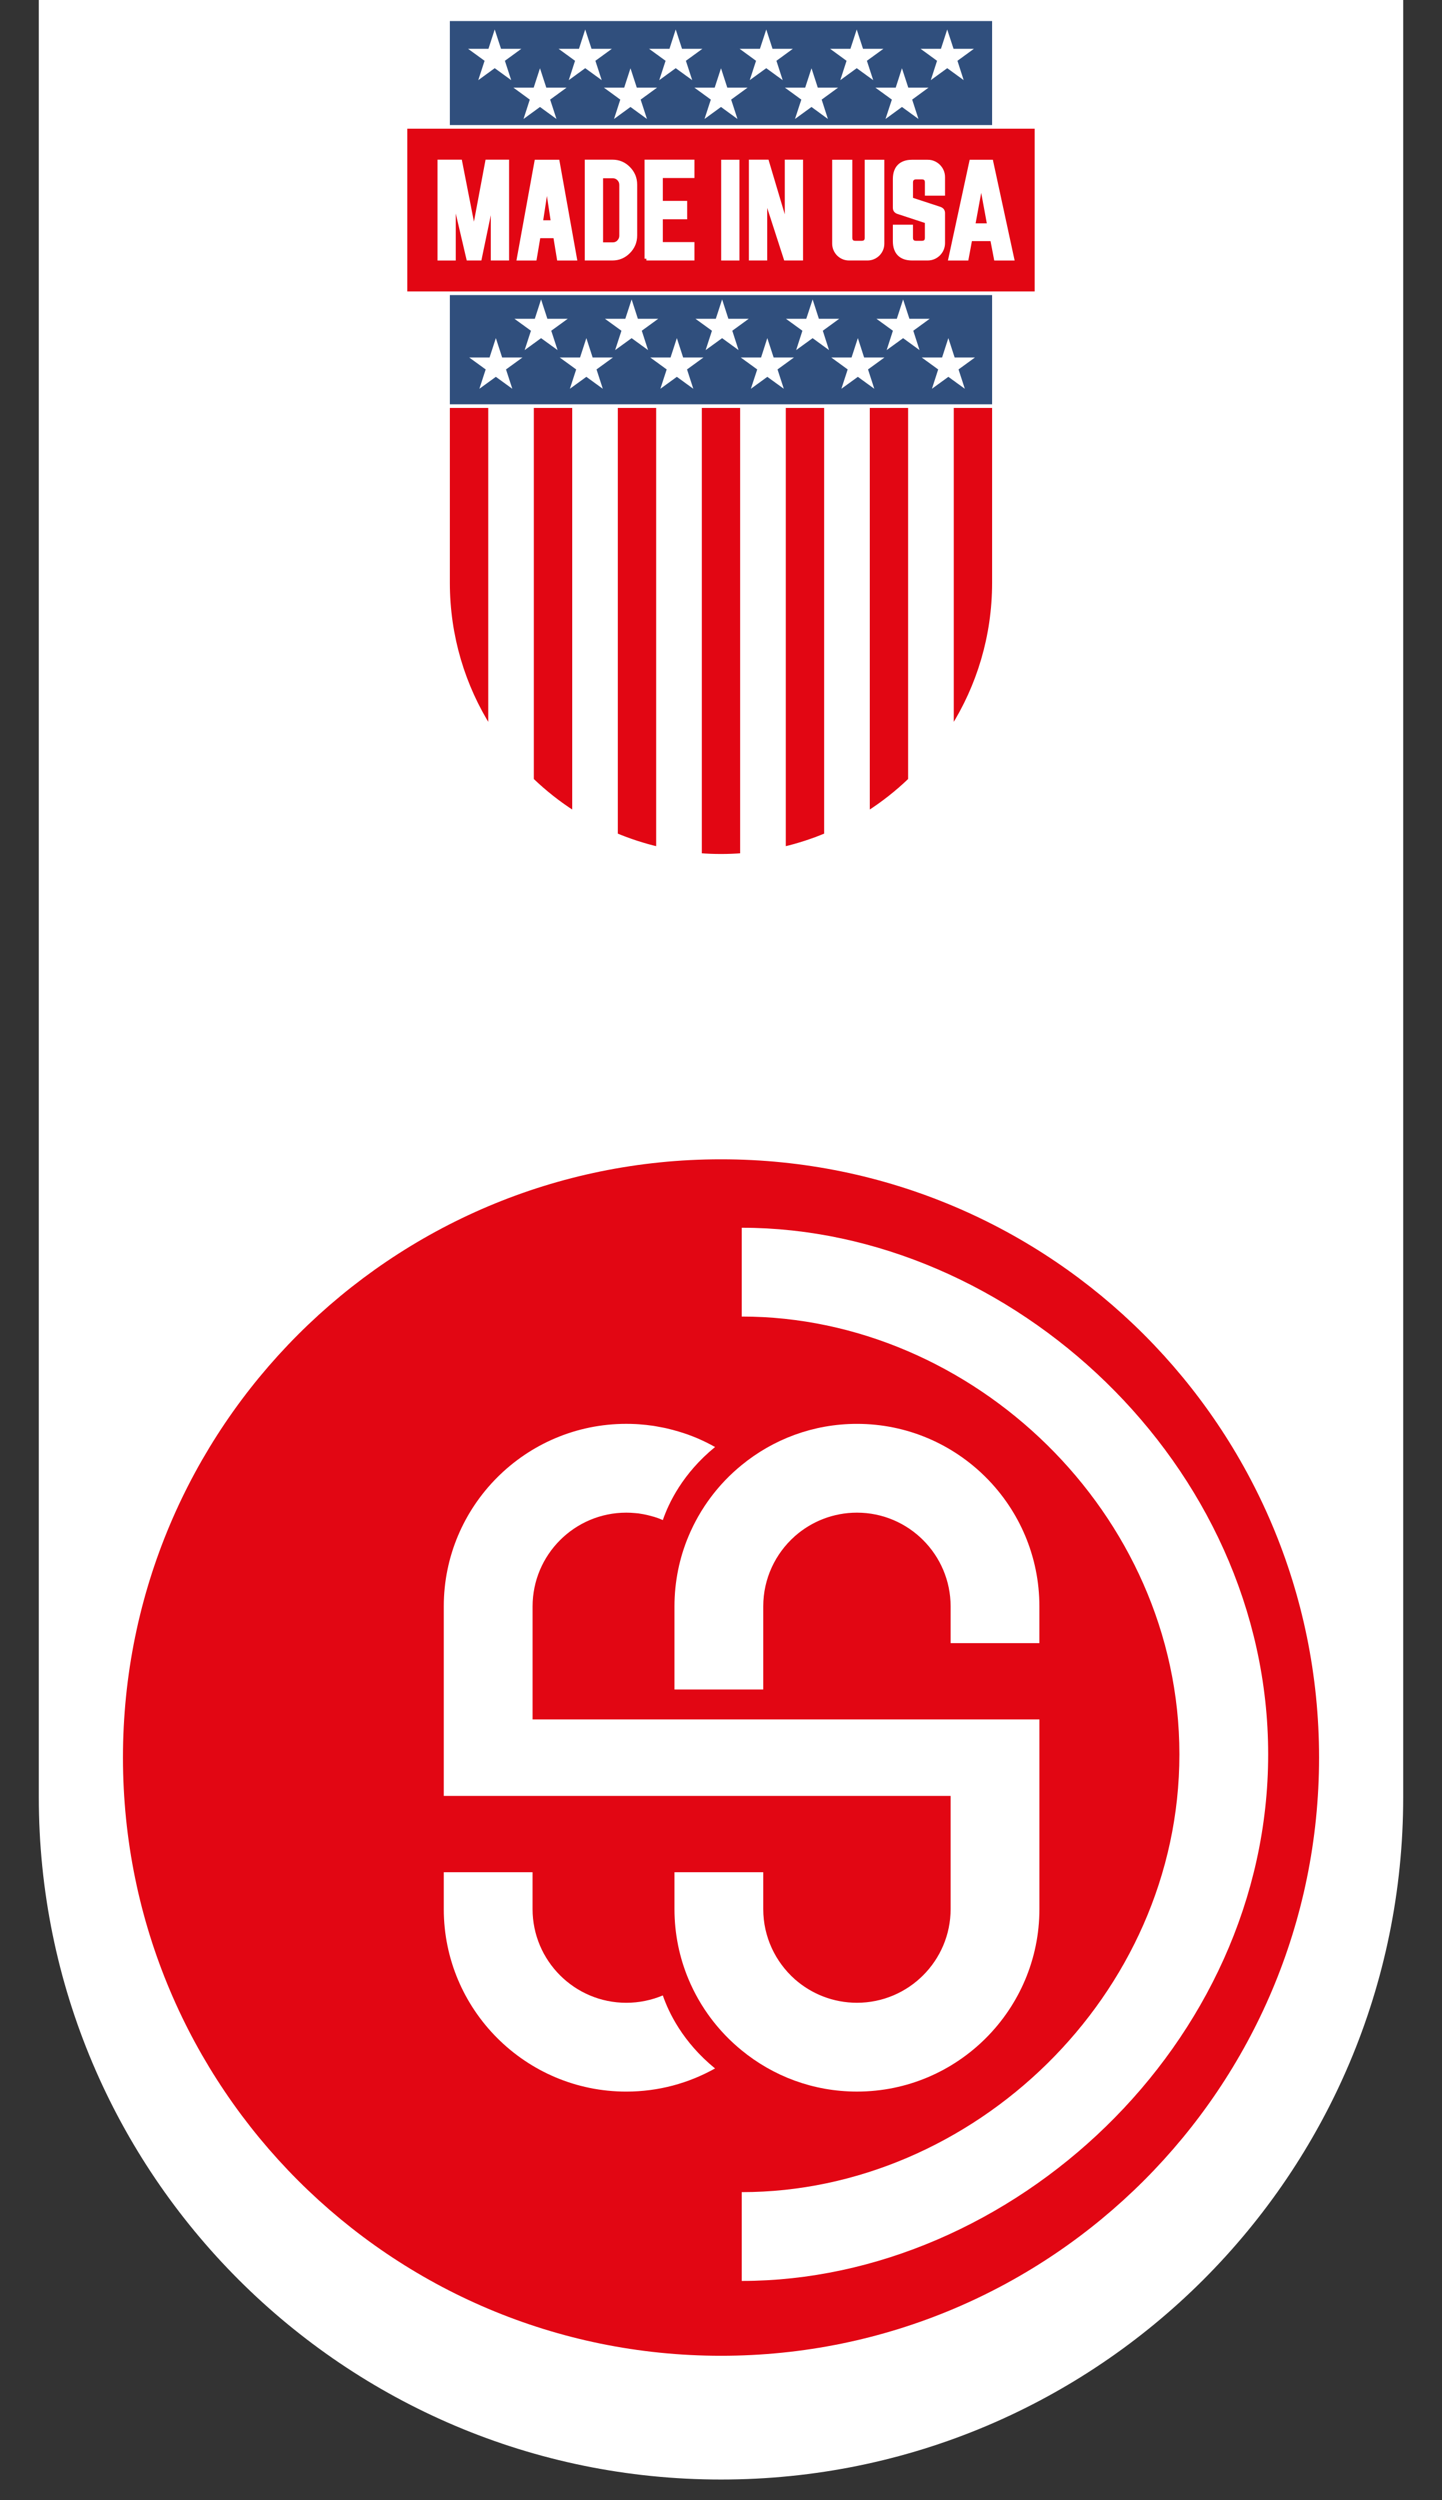 <svg xmlns="http://www.w3.org/2000/svg" xmlns:xlink="http://www.w3.org/1999/xlink" id="Calque_1" x="0px" y="0px" width="75px" height="130px" viewBox="0 0 75 130" xml:space="preserve">
<rect x="0" y="0" width="75" height="130" fill="#333333" stroke="none"/>
<g>
	<path fill="#FFFFFF" d="M72.982,0v93.445c0,19.596-15.885,35.481-35.482,35.481c-19.596,0-35.482-15.886-35.482-35.481V0H72.982"></path>
	<g>
		<g>
			<defs>
				<path id="SVGID_1_" d="M37.5,122.491c-17.179,0-31.105-13.927-31.105-31.106S20.321,60.279,37.5,60.279      c17.181,0,31.106,13.926,31.106,31.106S54.68,122.491,37.5,122.491"></path>
			</defs>
			<use xlink:href="#SVGID_1_" fill="#E20613"></use>
			<clipPath id="SVGID_2_">
				<use xlink:href="#SVGID_1_"></use>
			</clipPath>
			<g clip-path="url(#SVGID_2_)">
				<defs>
					<rect id="SVGID_3_" x="6.394" y="60.279" width="62.212" height="62.212"></rect>
				</defs>
				<clipPath id="SVGID_4_">
					<use xlink:href="#SVGID_3_"></use>
				</clipPath>
			</g>
		</g>
		<g>
			<g>
				<g>
					<path fill="#FFFFFF" d="M34.474,103.754c-0.586,0.246-1.229,0.383-1.9,0.383c-2.69,0-4.875-2.186-4.875-4.873v-1.915h-4.618       v1.915c0,5.233,4.256,9.491,9.493,9.491c1.678,0,3.249-0.438,4.616-1.204C35.504,106.176,34.773,104.626,34.474,103.754z"></path>
					<path fill="#FFFFFF" d="M54.061,89.404v9.859c0,5.233-4.255,9.491-9.489,9.491c-2.276,0-4.365-0.804-6.001-2.147       c-1.2-0.978-2.155-2.246-2.763-3.7c-0.469-1.12-0.728-2.354-0.728-3.644v-1.915h4.617v1.915c0,1.446,0.632,2.746,1.636,3.644       c0.862,0.764,2.001,1.229,3.238,1.229c2.687,0,4.872-2.186,4.872-4.873v-5.883H23.081v-9.854c0-5.232,4.256-9.492,9.493-9.492       c0.165,0,0.329,0.004,0.491,0.012c0.119,0.007,0.235,0.014,0.351,0.027c0.135,0.012,0.262,0.021,0.392,0.043       c0.104,0.01,0.209,0.025,0.309,0.045c0.097,0.016,0.195,0.035,0.292,0.055c0.101,0.018,0.2,0.037,0.297,0.061       c0.196,0.047,0.388,0.097,0.577,0.154c0.669,0.195,1.307,0.47,1.908,0.808c-1.686,1.374-2.417,2.925-2.716,3.799       c-0.069-0.027-0.136-0.056-0.201-0.083c-0.054-0.019-0.111-0.038-0.165-0.056c-0.058-0.021-0.119-0.04-0.181-0.054       c-0.2-0.059-0.404-0.105-0.612-0.136c-0.077-0.017-0.157-0.024-0.238-0.03c-0.016-0.004-0.03-0.004-0.042-0.004       c-0.154-0.016-0.308-0.023-0.461-0.023c-2.69,0-4.875,2.186-4.875,4.875v5.877H54.061z"></path>
				</g>
				<g>
					<path fill="#FFFFFF" d="M44.572,74.035c-2.276,0-4.365,0.805-6.001,2.146c-1.2,0.978-2.155,2.248-2.763,3.702       c-0.469,1.119-0.728,2.354-0.728,3.644v4.321h4.617v-4.321c0-1.447,0.632-2.747,1.636-3.644       c0.862-0.766,2.001-1.231,3.238-1.231c2.687,0,4.872,2.186,4.872,4.875v1.909h4.617v-1.909       C54.061,78.295,49.806,74.035,44.572,74.035z"></path>
				</g>
			</g>
			<g>
				<path fill="#FFFFFF" d="M38.578,63.838v4.617c12,0,22.764,10.211,22.764,22.763s-10.764,22.765-22.764,22.765v4.617      c14,0,27.381-12.283,27.381-27.382C65.958,76.12,52.578,63.838,38.578,63.838z"></path>
			</g>
		</g>
	</g>
</g>
<g>
	<g>
		<path fill="#E20613" stroke="#FFFFFF" stroke-width="0.189" stroke-miterlimit="10" d="M49.512,1v21.734V37.87    c1.382-2.19,2.183-4.785,2.183-7.567V1H49.512z"></path>
		<path fill="#E20613" stroke="#FFFFFF" stroke-width="0.189" stroke-miterlimit="10" d="M45.144,18.337v23.929    c0.782-0.5,1.516-1.079,2.183-1.72V20.059V1h-2.183V18.337z"></path>
		<path fill="#E20613" stroke="#FFFFFF" stroke-width="0.189" stroke-miterlimit="10" d="M40.775,16.487v27.631    c0.752-0.178,1.483-0.416,2.184-0.709V17.194V1h-2.184V16.487z"></path>
		<path fill="#E20613" stroke="#FFFFFF" stroke-width="0.189" stroke-miterlimit="10" d="M36.408,16.147v28.31    c0.36,0.028,0.724,0.042,1.091,0.042s0.731-0.014,1.091-0.042v-28.31V1h-2.182V16.147z"></path>
		<path fill="#E20613" stroke="#FFFFFF" stroke-width="0.189" stroke-miterlimit="10" d="M32.039,17.194v26.215    c0.702,0.293,1.432,0.531,2.184,0.709V16.487V1h-2.184V17.194z"></path>
		<path fill="#E20613" stroke="#FFFFFF" stroke-width="0.189" stroke-miterlimit="10" d="M27.67,20.059v20.487    c0.669,0.642,1.4,1.22,2.186,1.72V18.337V1H27.67V20.059z"></path>
		<path fill="#E20613" stroke="#FFFFFF" stroke-width="0.189" stroke-miterlimit="10" d="M23.303,30.302    c0,2.782,0.801,5.377,2.186,7.567V22.734V1h-2.186V30.302z"></path>
	</g>
	<g>
		
			<rect id="_x3C_Path_x3E__23_" x="23.303" y="1" fill="#304F7D" stroke="#FFFFFF" stroke-width="0.189" stroke-miterlimit="10" width="28.392" height="20.117"></rect>
		<polygon id="_x3C_Path_x3E__22_" fill="#FFFFFF" stroke="#FFFFFF" stroke-width="0.189" stroke-miterlimit="10" points="    24.637,2.633 25.315,3.125 25.055,3.92 25.731,3.428 26.408,3.92 26.149,3.125 26.825,2.633 25.99,2.633 25.731,1.838     25.474,2.633   "></polygon>
		<polygon id="_x3C_Path_x3E__21_" fill="#FFFFFF" stroke="#FFFFFF" stroke-width="0.189" stroke-miterlimit="10" points="    29.344,2.633 30.02,3.125 29.762,3.92 30.438,3.428 31.115,3.92 30.856,3.125 31.533,2.633 30.697,2.633 30.438,1.838     30.181,2.633   "></polygon>
		<polygon id="_x3C_Path_x3E__20_" fill="#FFFFFF" stroke="#FFFFFF" stroke-width="0.189" stroke-miterlimit="10" points="    34.051,2.633 34.729,3.125 34.469,3.92 35.145,3.428 35.822,3.92 35.563,3.125 36.241,2.633 35.404,2.633 35.145,1.838     34.888,2.633   "></polygon>
		<polygon id="_x3C_Path_x3E__19_" fill="#FFFFFF" stroke="#FFFFFF" stroke-width="0.189" stroke-miterlimit="10" points="    38.759,2.633 39.434,3.125 39.175,3.92 39.854,3.428 40.529,3.92 40.272,3.125 40.947,2.633 40.111,2.633 39.854,1.838     39.593,2.633   "></polygon>
		<polygon id="_x3C_Path_x3E__18_" fill="#FFFFFF" stroke="#FFFFFF" stroke-width="0.189" stroke-miterlimit="10" points="    43.466,2.633 44.141,3.125 43.884,3.92 44.559,3.428 45.236,3.92 44.977,3.125 45.656,2.633 44.818,2.633 44.559,1.838     44.3,2.633   "></polygon>
		<polygon id="_x3C_Path_x3E__17_" fill="#FFFFFF" stroke="#FFFFFF" stroke-width="0.189" stroke-miterlimit="10" points="    48.172,2.633 48.848,3.125 48.591,3.92 49.266,3.428 49.943,3.92 49.687,3.125 50.363,2.633 49.527,2.633 49.266,1.838     49.009,2.633   "></polygon>
		<polygon id="_x3C_Path_x3E__16_" fill="#FFFFFF" stroke="#FFFFFF" stroke-width="0.189" stroke-miterlimit="10" points="    26.991,4.65 27.666,5.143 27.409,5.938 28.085,5.445 28.762,5.938 28.503,5.143 29.18,4.65 28.344,4.65 28.085,3.855 27.827,4.65       "></polygon>
		<polygon id="_x3C_Path_x3E__15_" fill="#FFFFFF" stroke="#FFFFFF" stroke-width="0.189" stroke-miterlimit="10" points="    31.698,4.65 32.373,5.143 32.116,5.938 32.792,5.445 33.469,5.938 33.21,5.143 33.887,4.65 33.051,4.65 32.792,3.855 32.534,4.65       "></polygon>
		<polygon id="_x3C_Path_x3E__14_" fill="#FFFFFF" stroke="#FFFFFF" stroke-width="0.189" stroke-miterlimit="10" points="    36.405,4.65 37.082,5.143 36.823,5.938 37.5,5.445 38.176,5.938 37.917,5.143 38.594,4.65 37.758,4.65 37.5,3.855 37.241,4.65       "></polygon>
		<polygon id="_x3C_Path_x3E__13_" fill="#FFFFFF" stroke="#FFFFFF" stroke-width="0.189" stroke-miterlimit="10" points="    41.112,4.65 41.789,5.143 41.529,5.938 42.207,5.445 42.881,5.938 42.625,5.143 43.301,4.65 42.465,4.65 42.207,3.855     41.948,4.65   "></polygon>
		<polygon id="_x3C_Path_x3E__12_" fill="#FFFFFF" stroke="#FFFFFF" stroke-width="0.189" stroke-miterlimit="10" points="    45.819,4.65 46.498,5.143 46.237,5.938 46.912,5.445 47.59,5.938 47.332,5.143 48.006,4.65 47.172,4.65 46.912,3.855 46.657,4.65       "></polygon>
		<polygon id="_x3C_Path_x3E__11_" fill="#FFFFFF" stroke="#FFFFFF" stroke-width="0.189" stroke-miterlimit="10" points="    24.695,18.682 25.372,19.173 25.113,19.968 25.79,19.477 26.466,19.968 26.207,19.173 26.884,18.682 26.048,18.682 25.79,17.886     25.531,18.682   "></polygon>
		<polygon id="_x3C_Path_x3E__10_" fill="#FFFFFF" stroke="#FFFFFF" stroke-width="0.189" stroke-miterlimit="10" points="    29.402,18.682 30.079,19.173 29.82,19.968 30.497,19.477 31.173,19.968 30.915,19.173 31.591,18.682 30.755,18.682 30.497,17.886     30.238,18.682   "></polygon>
		<polygon id="_x3C_Path_x3E__9_" fill="#FFFFFF" stroke="#FFFFFF" stroke-width="0.189" stroke-miterlimit="10" points="    34.111,18.682 34.786,19.173 34.527,19.968 35.204,19.477 35.88,19.968 35.622,19.173 36.298,18.682 35.462,18.682 35.204,17.886     34.945,18.682   "></polygon>
		<polygon id="_x3C_Path_x3E__8_" fill="#FFFFFF" stroke="#FFFFFF" stroke-width="0.189" stroke-miterlimit="10" points="    38.818,18.682 39.495,19.173 39.234,19.968 39.909,19.477 40.587,19.968 40.329,19.173 41.005,18.682 40.169,18.682     39.909,17.886 39.654,18.682   "></polygon>
		<polygon id="_x3C_Path_x3E__7_" fill="#FFFFFF" stroke="#FFFFFF" stroke-width="0.189" stroke-miterlimit="10" points="    43.525,18.682 44.2,19.173 43.941,19.968 44.618,19.477 45.294,19.968 45.036,19.173 45.712,18.682 44.875,18.682 44.618,17.886     44.359,18.682   "></polygon>
		<polygon id="_x3C_Path_x3E__6_" fill="#FFFFFF" stroke="#FFFFFF" stroke-width="0.189" stroke-miterlimit="10" points="    48.23,18.682 48.907,19.173 48.65,19.968 49.325,19.477 50.002,19.968 49.743,19.173 50.419,18.682 49.583,18.682 49.325,17.886     49.068,18.682   "></polygon>
		<polygon id="_x3C_Path_x3E__5_" fill="#FFFFFF" stroke="#FFFFFF" stroke-width="0.189" stroke-miterlimit="10" points="    27.048,16.67 27.726,17.161 27.467,17.957 28.142,17.466 28.82,17.957 28.56,17.161 29.238,16.67 28.401,16.67 28.142,15.875     27.885,16.67   "></polygon>
		<polygon id="_x3C_Path_x3E__4_" fill="#FFFFFF" stroke="#FFFFFF" stroke-width="0.189" stroke-miterlimit="10" points="    31.755,16.67 32.433,17.161 32.174,17.957 32.851,17.466 33.527,17.957 33.269,17.161 33.945,16.67 33.108,16.67 32.851,15.875     32.592,16.67   "></polygon>
		<polygon id="_x3C_Path_x3E__3_" fill="#FFFFFF" stroke="#FFFFFF" stroke-width="0.189" stroke-miterlimit="10" points="    36.463,16.67 37.14,17.161 36.881,17.957 37.558,17.466 38.234,17.957 37.976,17.161 38.652,16.67 37.815,16.67 37.558,15.875     37.299,16.67   "></polygon>
		<polygon id="_x3C_Path_x3E__2_" fill="#FFFFFF" stroke="#FFFFFF" stroke-width="0.189" stroke-miterlimit="10" points="    41.169,16.67 41.845,17.161 41.588,17.957 42.265,17.466 42.94,17.957 42.684,17.161 43.359,16.67 42.522,16.67 42.265,15.875     42.004,16.67   "></polygon>
		<polygon id="_x3C_Path_x3E__1_" fill="#FFFFFF" stroke="#FFFFFF" stroke-width="0.189" stroke-miterlimit="10" points="    45.876,16.67 46.552,17.161 46.295,17.957 46.972,17.466 47.647,17.957 47.39,17.161 48.065,16.67 47.231,16.67 46.972,15.875     46.713,16.67   "></polygon>
	</g>
	<g>
		
			<rect x="21.09" y="6.597" fill="#E20613" stroke="#FFFFFF" stroke-width="0.189" stroke-miterlimit="10" width="32.818" height="8.652"></rect>
		<g>
			<g>
				<path fill="#FFFFFF" stroke="#FFFFFF" stroke-width="0.189" stroke-miterlimit="10" d="M45.069,8.4h0.832v4.267      c0,0.432-0.35,0.783-0.782,0.783h-0.96c-0.432,0-0.782-0.351-0.782-0.783V8.401V8.4h0.858v3.964c0,0.17,0.088,0.252,0.252,0.252      h0.328c0.164,0,0.254-0.082,0.254-0.252V8.4L45.069,8.4z"></path>
				<path fill="#FFFFFF" stroke="#FFFFFF" stroke-width="0.189" stroke-miterlimit="10" d="M48.25,8.4      c0.443,0,0.808,0.363,0.808,0.808v0.872h-0.859V9.486c0-0.164-0.08-0.252-0.251-0.252h-0.304c-0.158,0-0.253,0.088-0.253,0.252      v0.87l1.503,0.494c0.107,0.043,0.164,0.114,0.164,0.233v1.558c0,0.447-0.364,0.809-0.808,0.809h-0.809      c-0.587,0-0.908-0.315-0.908-0.909v-0.763h0.857v0.586c0,0.17,0.095,0.252,0.253,0.252h0.304c0.164,0,0.251-0.082,0.251-0.252      v-0.84l-1.495-0.491c-0.115-0.039-0.17-0.114-0.17-0.235V9.311c0-0.594,0.321-0.91,0.908-0.91H48.25z"></path>
				<path fill="#FFFFFF" stroke="#FFFFFF" stroke-width="0.189" stroke-miterlimit="10" d="M51.79,13.451l-0.194-1.01h-1.124      l-0.188,1.01h-0.864l1.09-5.05h1.053l1.092,5.05H51.79z M51.034,9.505l-0.405,2.203h0.81L51.034,9.505z"></path>
			</g>
			<g>
				<g>
					<path fill="#FFFFFF" stroke="#FFFFFF" stroke-width="0.189" stroke-miterlimit="10" d="M23.61,13.451h-0.76V8.396h1.091       l0.711,3.631l0.681-3.631h1.05v5.054h-0.762v-3.176l-0.661,3.176H24.35l-0.74-3.168V13.451z"></path>
					<path fill="#FFFFFF" stroke="#FFFFFF" stroke-width="0.189" stroke-miterlimit="10" d="M28.019,12.289l-0.197,1.162h-0.848       l0.918-5.05h1.118l0.904,5.05h-0.855l-0.19-1.162H28.019z M28.446,9.558l-0.303,1.991h0.604L28.446,9.558z"></path>
					<path fill="#FFFFFF" stroke="#FFFFFF" stroke-width="0.189" stroke-miterlimit="10" d="M33.046,12.241       c0,0.333-0.118,0.618-0.352,0.854s-0.516,0.355-0.847,0.355h-1.338V8.396h1.338c0.334,0,0.617,0.118,0.849,0.355       c0.233,0.237,0.35,0.519,0.35,0.85V12.241z M31.271,12.697h0.603c0.122,0,0.222-0.043,0.306-0.132       c0.083-0.087,0.125-0.19,0.125-0.308V9.614c0-0.121-0.041-0.225-0.126-0.311c-0.085-0.086-0.186-0.128-0.304-0.128h-0.603       V12.697z"></path>
					<path fill="#FFFFFF" stroke="#FFFFFF" stroke-width="0.189" stroke-miterlimit="10" d="M33.619,13.451V8.396h2.406v0.766       H34.38v1.378h1.266v0.767H34.38v1.376h1.645v0.767H33.619z"></path>
				</g>
				<g>
					<path fill="#FFFFFF" stroke="#FFFFFF" stroke-width="0.189" stroke-miterlimit="10" d="M38.365,13.451h-0.761V8.4h0.761       V13.451z"></path>
					<path fill="#FFFFFF" stroke="#FFFFFF" stroke-width="0.189" stroke-miterlimit="10" d="M39.9,8.396l1.012,3.396V8.396h0.761       v5.054h-0.817l-1.047-3.237v3.237h-0.764V8.396H39.9z"></path>
				</g>
			</g>
		</g>
	</g>
</g>
</svg>